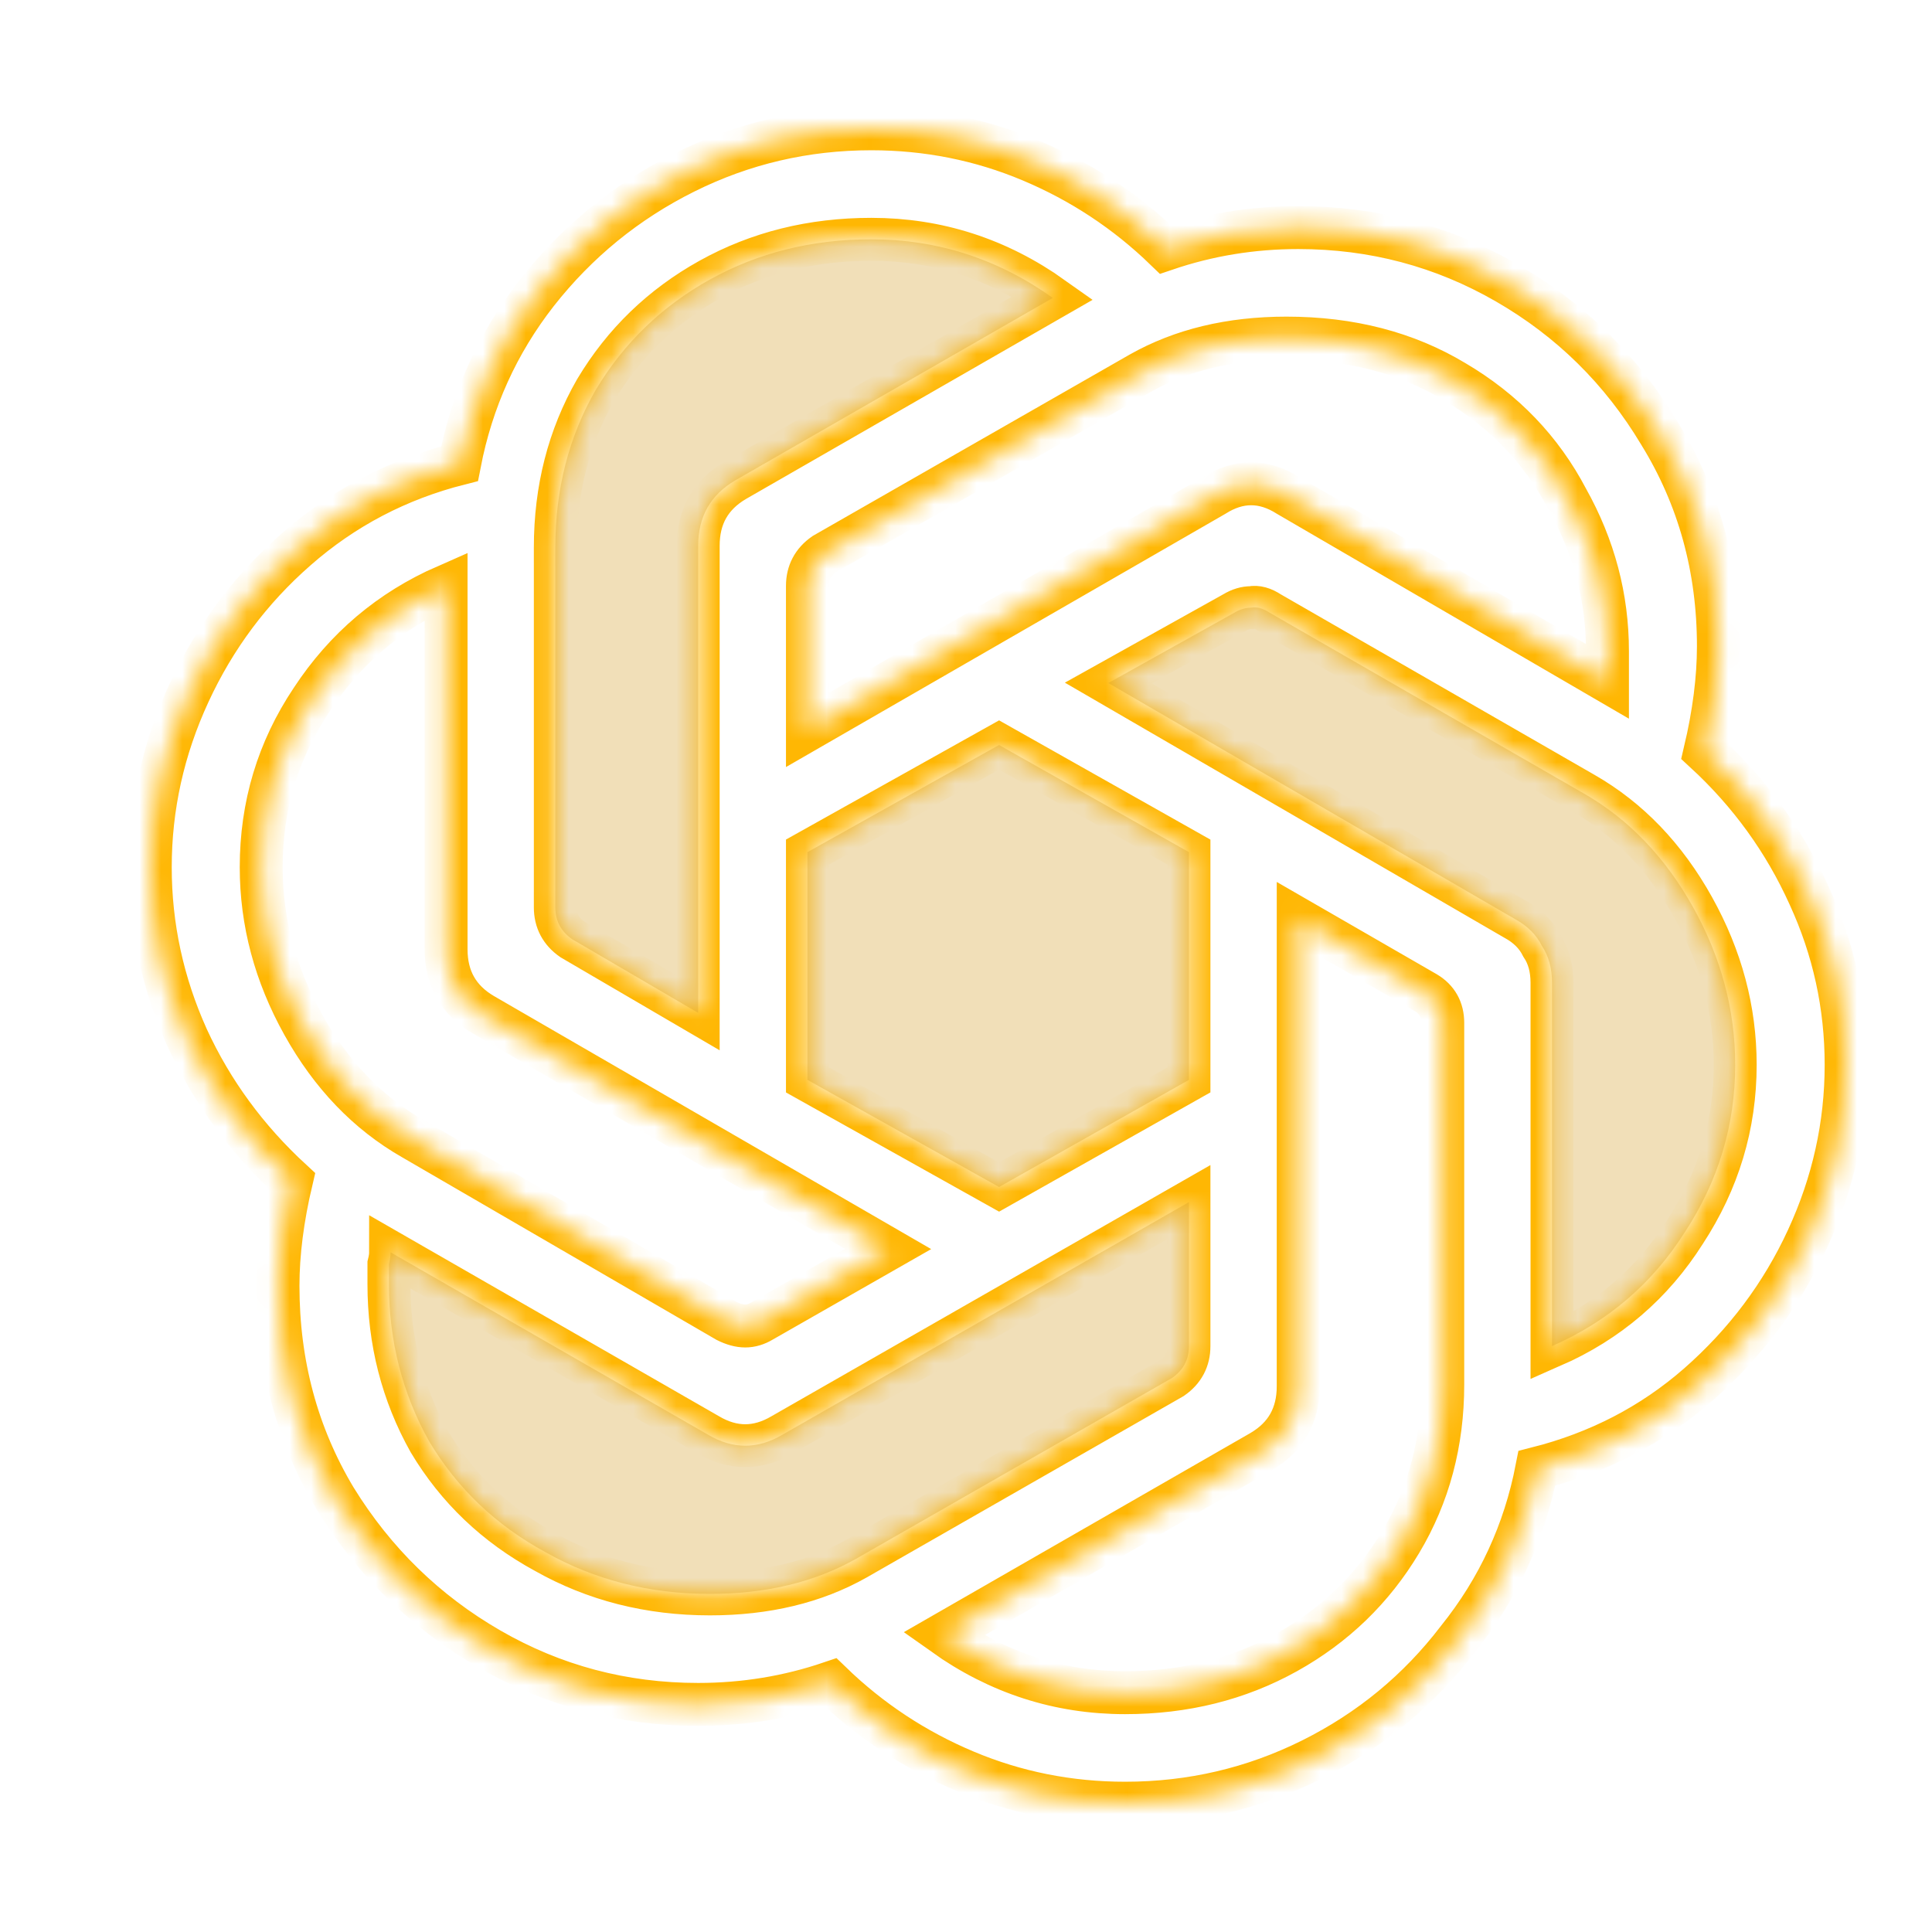 <?xml version="1.0" encoding="UTF-8"?>
<svg xmlns="http://www.w3.org/2000/svg" width="90" height="90" viewBox="0 0 90 90" fill="none">
  <mask id="path-1-inside-1_3370_14814" fill="white">
    <path d="M52.411 84C49.801 84 47.322 83.506 44.973 82.518C42.624 81.53 40.536 80.152 38.71 78.384C36.726 79.06 34.664 79.398 32.524 79.398C29.027 79.398 25.791 78.54 22.816 76.824C19.84 75.108 17.439 72.768 15.613 69.804C13.838 66.84 12.95 63.538 12.95 59.898C12.95 58.39 13.159 56.752 13.577 54.984C11.489 53.06 9.871 50.85 8.723 48.354C7.574 45.806 7 43.154 7 40.398C7 37.59 7.6 34.886 8.801 32.286C10.001 29.686 11.672 27.45 13.812 25.578C16.004 23.654 18.535 22.328 21.406 21.6C21.98 18.636 23.181 15.984 25.008 13.644C26.887 11.252 29.184 9.38 31.898 8.028C34.612 6.676 37.509 6 40.589 6C43.199 6 45.678 6.494 48.027 7.482C50.376 8.47 52.464 9.848 54.29 11.616C56.274 10.94 58.336 10.602 60.476 10.602C63.973 10.602 67.209 11.46 70.184 13.176C73.16 14.892 75.534 17.232 77.309 20.196C79.136 23.16 80.05 26.462 80.05 30.102C80.05 31.61 79.841 33.248 79.423 35.016C81.511 36.94 83.129 39.176 84.278 41.724C85.426 44.22 86 46.846 86 49.602C86 52.41 85.4 55.114 84.199 57.714C82.999 60.314 81.302 62.576 79.11 64.5C76.97 66.372 74.465 67.672 71.594 68.4C71.019 71.364 69.793 74.016 67.914 76.356C66.087 78.748 63.816 80.62 61.102 81.972C58.388 83.324 55.491 84 52.411 84ZM33.072 74.25C35.682 74.25 37.953 73.704 39.884 72.612L54.604 64.188C55.126 63.824 55.386 63.33 55.386 62.706V55.998L36.439 66.84C35.291 67.516 34.142 67.516 32.994 66.84L18.196 58.338C18.196 58.494 18.17 58.676 18.118 58.884C18.118 59.092 18.118 59.404 18.118 59.82C18.118 62.472 18.744 64.916 19.997 67.152C21.302 69.336 23.103 71.052 25.399 72.3C27.696 73.6 30.254 74.25 33.072 74.25ZM33.855 61.536C34.169 61.692 34.456 61.77 34.717 61.77C34.977 61.77 35.239 61.692 35.499 61.536L41.372 58.182L22.503 47.262C21.354 46.586 20.78 45.572 20.78 44.22V27.294C18.17 28.438 16.082 30.206 14.516 32.598C12.95 34.938 12.168 37.538 12.168 40.398C12.168 42.946 12.82 45.39 14.125 47.73C15.43 50.07 17.126 51.838 19.214 53.034L33.855 61.536ZM52.411 78.852C55.178 78.852 57.683 78.228 59.928 76.98C62.172 75.732 63.947 74.016 65.252 71.832C66.557 69.648 67.209 67.204 67.209 64.5V47.652C67.209 47.028 66.948 46.56 66.426 46.248L60.476 42.816V64.578C60.476 65.93 59.902 66.944 58.753 67.62L43.955 76.122C46.513 77.942 49.332 78.852 52.411 78.852ZM55.386 50.304V39.696L46.539 34.704L37.614 39.696V50.304L46.539 55.296L55.386 50.304ZM32.524 25.422C32.524 24.07 33.098 23.056 34.247 22.38L49.045 13.878C46.487 12.058 43.668 11.148 40.589 11.148C37.822 11.148 35.317 11.772 33.072 13.02C30.828 14.268 29.053 15.984 27.748 18.168C26.495 20.352 25.869 22.796 25.869 25.5V42.27C25.869 42.894 26.13 43.388 26.652 43.752L32.524 47.184V25.422ZM72.298 62.706C74.908 61.562 76.97 59.794 78.484 57.402C80.05 55.01 80.832 52.41 80.832 49.602C80.832 47.054 80.18 44.61 78.875 42.27C77.57 39.93 75.874 38.162 73.786 36.966L59.145 28.542C58.831 28.334 58.544 28.256 58.283 28.308C58.023 28.308 57.761 28.386 57.501 28.542L51.628 31.818L70.576 42.816C71.15 43.128 71.568 43.544 71.829 44.064C72.142 44.532 72.298 45.104 72.298 45.78V62.706ZM56.561 23.082C57.709 22.354 58.858 22.354 60.006 23.082L74.882 31.74C74.882 31.376 74.882 30.908 74.882 30.336C74.882 27.84 74.256 25.474 73.003 23.238C71.802 20.95 70.054 19.13 67.757 17.778C65.513 16.426 62.903 15.75 59.928 15.75C57.318 15.75 55.047 16.296 53.116 17.388L38.396 25.812C37.874 26.176 37.614 26.67 37.614 27.294V34.002L56.561 23.082Z"></path>
  </mask>
  <path d="M52.411 84C49.801 84 47.322 83.506 44.973 82.518C42.624 81.53 40.536 80.152 38.71 78.384C36.726 79.06 34.664 79.398 32.524 79.398C29.027 79.398 25.791 78.54 22.816 76.824C19.84 75.108 17.439 72.768 15.613 69.804C13.838 66.84 12.95 63.538 12.95 59.898C12.95 58.39 13.159 56.752 13.577 54.984C11.489 53.06 9.871 50.85 8.723 48.354C7.574 45.806 7 43.154 7 40.398C7 37.59 7.6 34.886 8.801 32.286C10.001 29.686 11.672 27.45 13.812 25.578C16.004 23.654 18.535 22.328 21.406 21.6C21.98 18.636 23.181 15.984 25.008 13.644C26.887 11.252 29.184 9.38 31.898 8.028C34.612 6.676 37.509 6 40.589 6C43.199 6 45.678 6.494 48.027 7.482C50.376 8.47 52.464 9.848 54.29 11.616C56.274 10.94 58.336 10.602 60.476 10.602C63.973 10.602 67.209 11.46 70.184 13.176C73.16 14.892 75.534 17.232 77.309 20.196C79.136 23.16 80.05 26.462 80.05 30.102C80.05 31.61 79.841 33.248 79.423 35.016C81.511 36.94 83.129 39.176 84.278 41.724C85.426 44.22 86 46.846 86 49.602C86 52.41 85.4 55.114 84.199 57.714C82.999 60.314 81.302 62.576 79.11 64.5C76.97 66.372 74.465 67.672 71.594 68.4C71.019 71.364 69.793 74.016 67.914 76.356C66.087 78.748 63.816 80.62 61.102 81.972C58.388 83.324 55.491 84 52.411 84ZM33.072 74.25C35.682 74.25 37.953 73.704 39.884 72.612L54.604 64.188C55.126 63.824 55.386 63.33 55.386 62.706V55.998L36.439 66.84C35.291 67.516 34.142 67.516 32.994 66.84L18.196 58.338C18.196 58.494 18.17 58.676 18.118 58.884C18.118 59.092 18.118 59.404 18.118 59.82C18.118 62.472 18.744 64.916 19.997 67.152C21.302 69.336 23.103 71.052 25.399 72.3C27.696 73.6 30.254 74.25 33.072 74.25ZM33.855 61.536C34.169 61.692 34.456 61.77 34.717 61.77C34.977 61.77 35.239 61.692 35.499 61.536L41.372 58.182L22.503 47.262C21.354 46.586 20.78 45.572 20.78 44.22V27.294C18.17 28.438 16.082 30.206 14.516 32.598C12.95 34.938 12.168 37.538 12.168 40.398C12.168 42.946 12.82 45.39 14.125 47.73C15.43 50.07 17.126 51.838 19.214 53.034L33.855 61.536ZM52.411 78.852C55.178 78.852 57.683 78.228 59.928 76.98C62.172 75.732 63.947 74.016 65.252 71.832C66.557 69.648 67.209 67.204 67.209 64.5V47.652C67.209 47.028 66.948 46.56 66.426 46.248L60.476 42.816V64.578C60.476 65.93 59.902 66.944 58.753 67.62L43.955 76.122C46.513 77.942 49.332 78.852 52.411 78.852ZM55.386 50.304V39.696L46.539 34.704L37.614 39.696V50.304L46.539 55.296L55.386 50.304ZM32.524 25.422C32.524 24.07 33.098 23.056 34.247 22.38L49.045 13.878C46.487 12.058 43.668 11.148 40.589 11.148C37.822 11.148 35.317 11.772 33.072 13.02C30.828 14.268 29.053 15.984 27.748 18.168C26.495 20.352 25.869 22.796 25.869 25.5V42.27C25.869 42.894 26.13 43.388 26.652 43.752L32.524 47.184V25.422ZM72.298 62.706C74.908 61.562 76.97 59.794 78.484 57.402C80.05 55.01 80.832 52.41 80.832 49.602C80.832 47.054 80.18 44.61 78.875 42.27C77.57 39.93 75.874 38.162 73.786 36.966L59.145 28.542C58.831 28.334 58.544 28.256 58.283 28.308C58.023 28.308 57.761 28.386 57.501 28.542L51.628 31.818L70.576 42.816C71.15 43.128 71.568 43.544 71.829 44.064C72.142 44.532 72.298 45.104 72.298 45.78V62.706ZM56.561 23.082C57.709 22.354 58.858 22.354 60.006 23.082L74.882 31.74C74.882 31.376 74.882 30.908 74.882 30.336C74.882 27.84 74.256 25.474 73.003 23.238C71.802 20.95 70.054 19.13 67.757 17.778C65.513 16.426 62.903 15.75 59.928 15.75C57.318 15.75 55.047 16.296 53.116 17.388L38.396 25.812C37.874 26.176 37.614 26.67 37.614 27.294V34.002L56.561 23.082Z" stroke="#FFB703" stroke-width="2" mask="url(#path-1-inside-1_3370_14814)"></path>
  <path d="M32.524 25.422C32.524 24.07 33.098 23.056 34.247 22.38L49.045 13.878C46.487 12.058 43.668 11.148 40.589 11.148C37.822 11.148 35.317 11.772 33.072 13.02C30.828 14.268 29.053 15.984 27.748 18.168C26.495 20.352 25.869 22.796 25.869 25.5V42.27C25.869 42.894 26.13 43.388 26.652 43.752L32.524 47.184V25.422Z" fill="#D29B21" fill-opacity="0.32"></path>
  <path d="M72.298 62.706C74.908 61.562 76.97 59.794 78.484 57.402C80.05 55.01 80.832 52.41 80.832 49.602C80.832 47.054 80.18 44.61 78.875 42.27C77.57 39.93 75.874 38.162 73.786 36.966L59.145 28.542C58.831 28.334 58.544 28.256 58.283 28.308C58.023 28.308 57.761 28.386 57.501 28.542L51.628 31.818L70.576 42.816C71.15 43.128 71.568 43.544 71.829 44.064C72.142 44.532 72.298 45.104 72.298 45.78V62.706Z" fill="#D29B21" fill-opacity="0.32"></path>
  <path d="M33.072 74.25C35.682 74.25 37.953 73.704 39.884 72.612L54.604 64.188C55.126 63.824 55.386 63.33 55.386 62.706V55.998L36.439 66.84C35.291 67.516 34.142 67.516 32.994 66.84L18.196 58.338C18.196 58.494 18.17 58.676 18.118 58.884V59.82C18.118 62.472 18.744 64.916 19.997 67.152C21.302 69.336 23.103 71.052 25.399 72.3C27.696 73.6 30.254 74.25 33.072 74.25Z" fill="#D29B21" fill-opacity="0.32"></path>
  <path d="M55.386 50.304V39.696L46.539 34.704L37.614 39.696V50.304L46.539 55.296L55.386 50.304Z" fill="#D29B21" fill-opacity="0.32"></path>
</svg>

